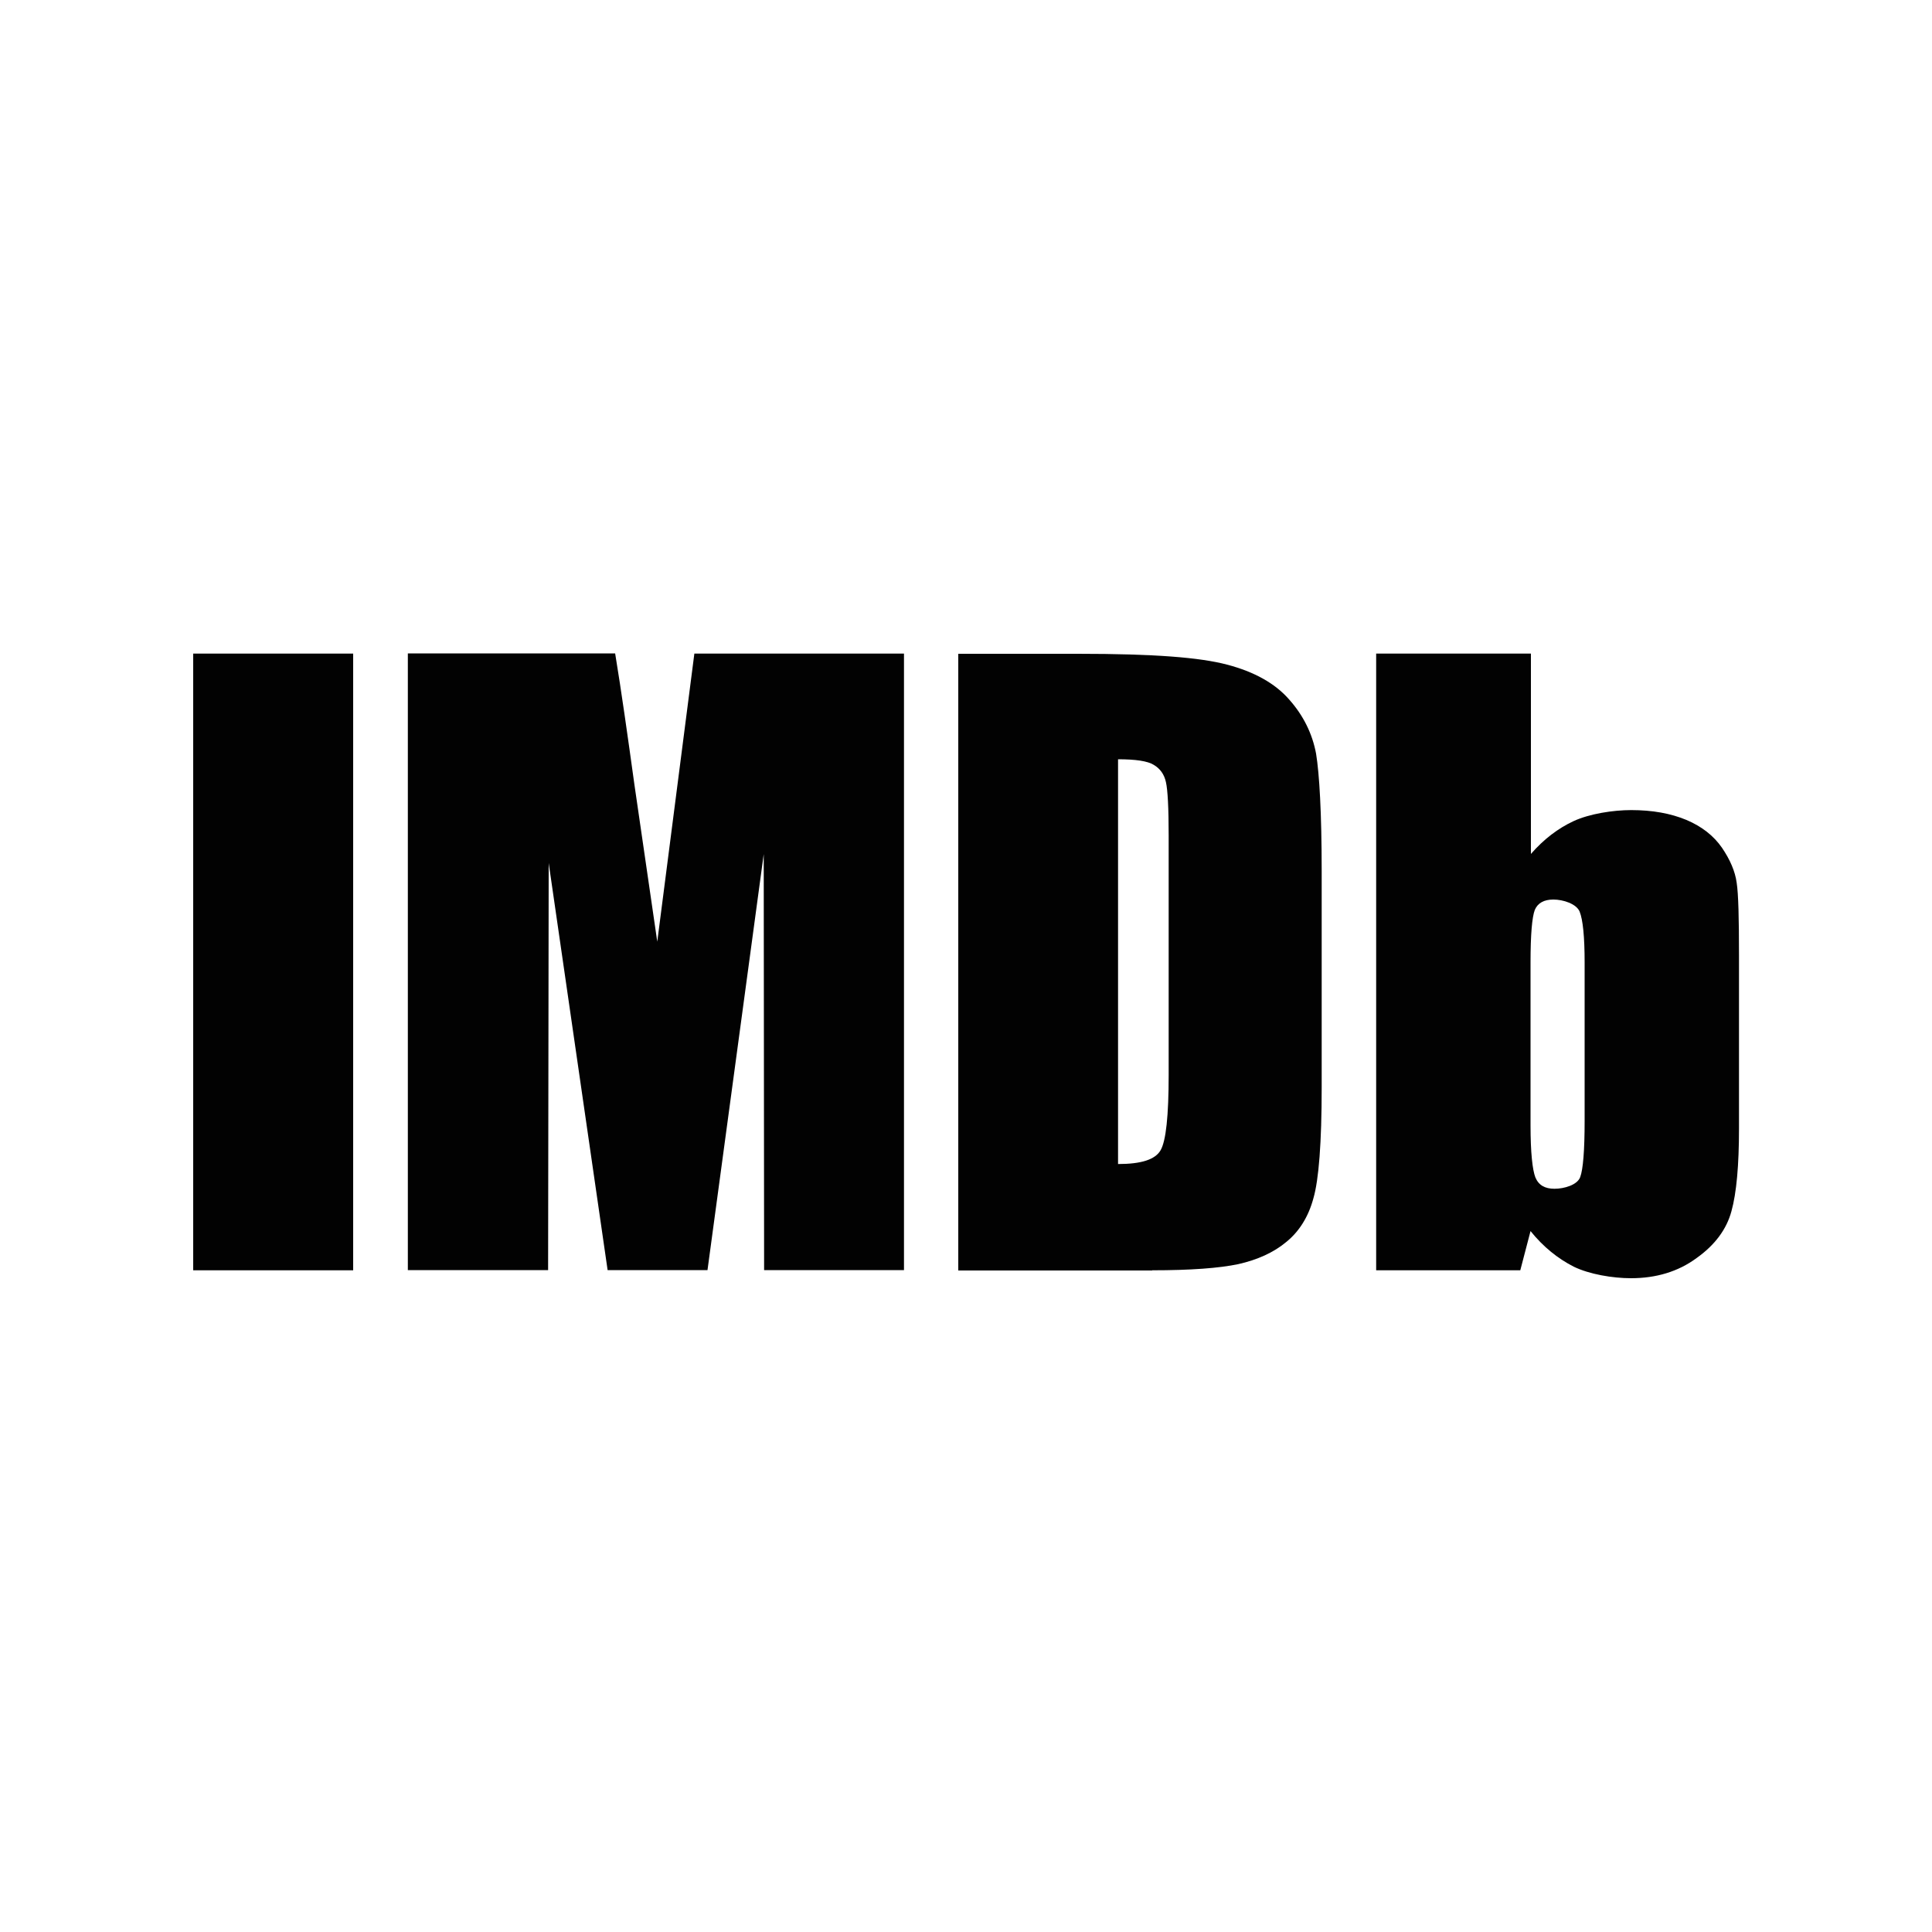 <svg xmlns="http://www.w3.org/2000/svg" xmlns:xlink="http://www.w3.org/1999/xlink" id="Layer_1" x="0px" y="0px" viewBox="0 0 100 100" style="enable-background:new 0 0 100 100;" xml:space="preserve"><style type="text/css">	.st0{fill-rule:evenodd;clip-rule:evenodd;fill:#020202;}</style><g>	<g>		<rect x="10" y="33.83" class="st0" width="8.28" height="31.92"></rect>		<path class="st0" d="M35.94,33.83l-1.92,14.91l-1.18-8.11c-0.36-2.6-0.68-4.87-1-6.81H21.11v31.92h7.26l0.03-21.07l3.05,21.07   h5.17l2.91-21.53l0.02,21.53h7.24V33.83H35.94z"></path>		<path class="st0" d="M59.64,65.75c1.98,0,3.47-0.11,4.46-0.32c0.97-0.22,1.81-0.59,2.47-1.14c0.67-0.54,1.15-1.3,1.41-2.26   c0.28-0.96,0.43-2.88,0.43-5.74v-11.2c0-3.02-0.12-5.04-0.29-6.08c-0.19-1.02-0.65-1.97-1.39-2.8c-0.73-0.84-1.81-1.44-3.22-1.81   c-1.41-0.37-3.73-0.56-7.74-0.56H49.6v31.92H59.64z M59.72,39.59c0.32,0.19,0.54,0.48,0.63,0.9c0.09,0.4,0.14,1.33,0.14,2.77   v12.36c0,2.14-0.14,3.44-0.42,3.92c-0.28,0.48-1,0.71-2.2,0.71V39.3C58.78,39.3,59.4,39.39,59.72,39.59z"></path>		<path class="st0" d="M71.23,33.83v31.92h7.46l0.53-2.03c0.66,0.82,1.41,1.42,2.23,1.84c0.82,0.4,2.03,0.6,2.97,0.6   c1.3,0,2.44-0.34,3.39-1.04c0.96-0.68,1.56-1.5,1.81-2.43c0.26-0.94,0.39-2.37,0.39-4.27v-8.96c0-1.93-0.03-3.19-0.12-3.77   c-0.08-0.59-0.34-1.19-0.76-1.81c-0.43-0.62-1.04-1.1-1.84-1.44c-0.82-0.34-1.76-0.51-2.86-0.51c-0.94,0-2.16,0.19-2.98,0.57   c-0.8,0.37-1.55,0.94-2.21,1.7V33.83H71.23z M82.02,58.01c0,1.53-0.08,2.52-0.23,2.92c-0.15,0.4-0.82,0.6-1.33,0.6   c-0.49,0-0.82-0.18-0.99-0.59c-0.15-0.39-0.25-1.28-0.25-2.69v-8.43c0-1.46,0.08-2.35,0.22-2.72c0.15-0.36,0.48-0.54,0.96-0.54   c0.51,0,1.19,0.22,1.36,0.62c0.17,0.42,0.26,1.3,0.26,2.65V58.01z"></path>	</g></g></svg>